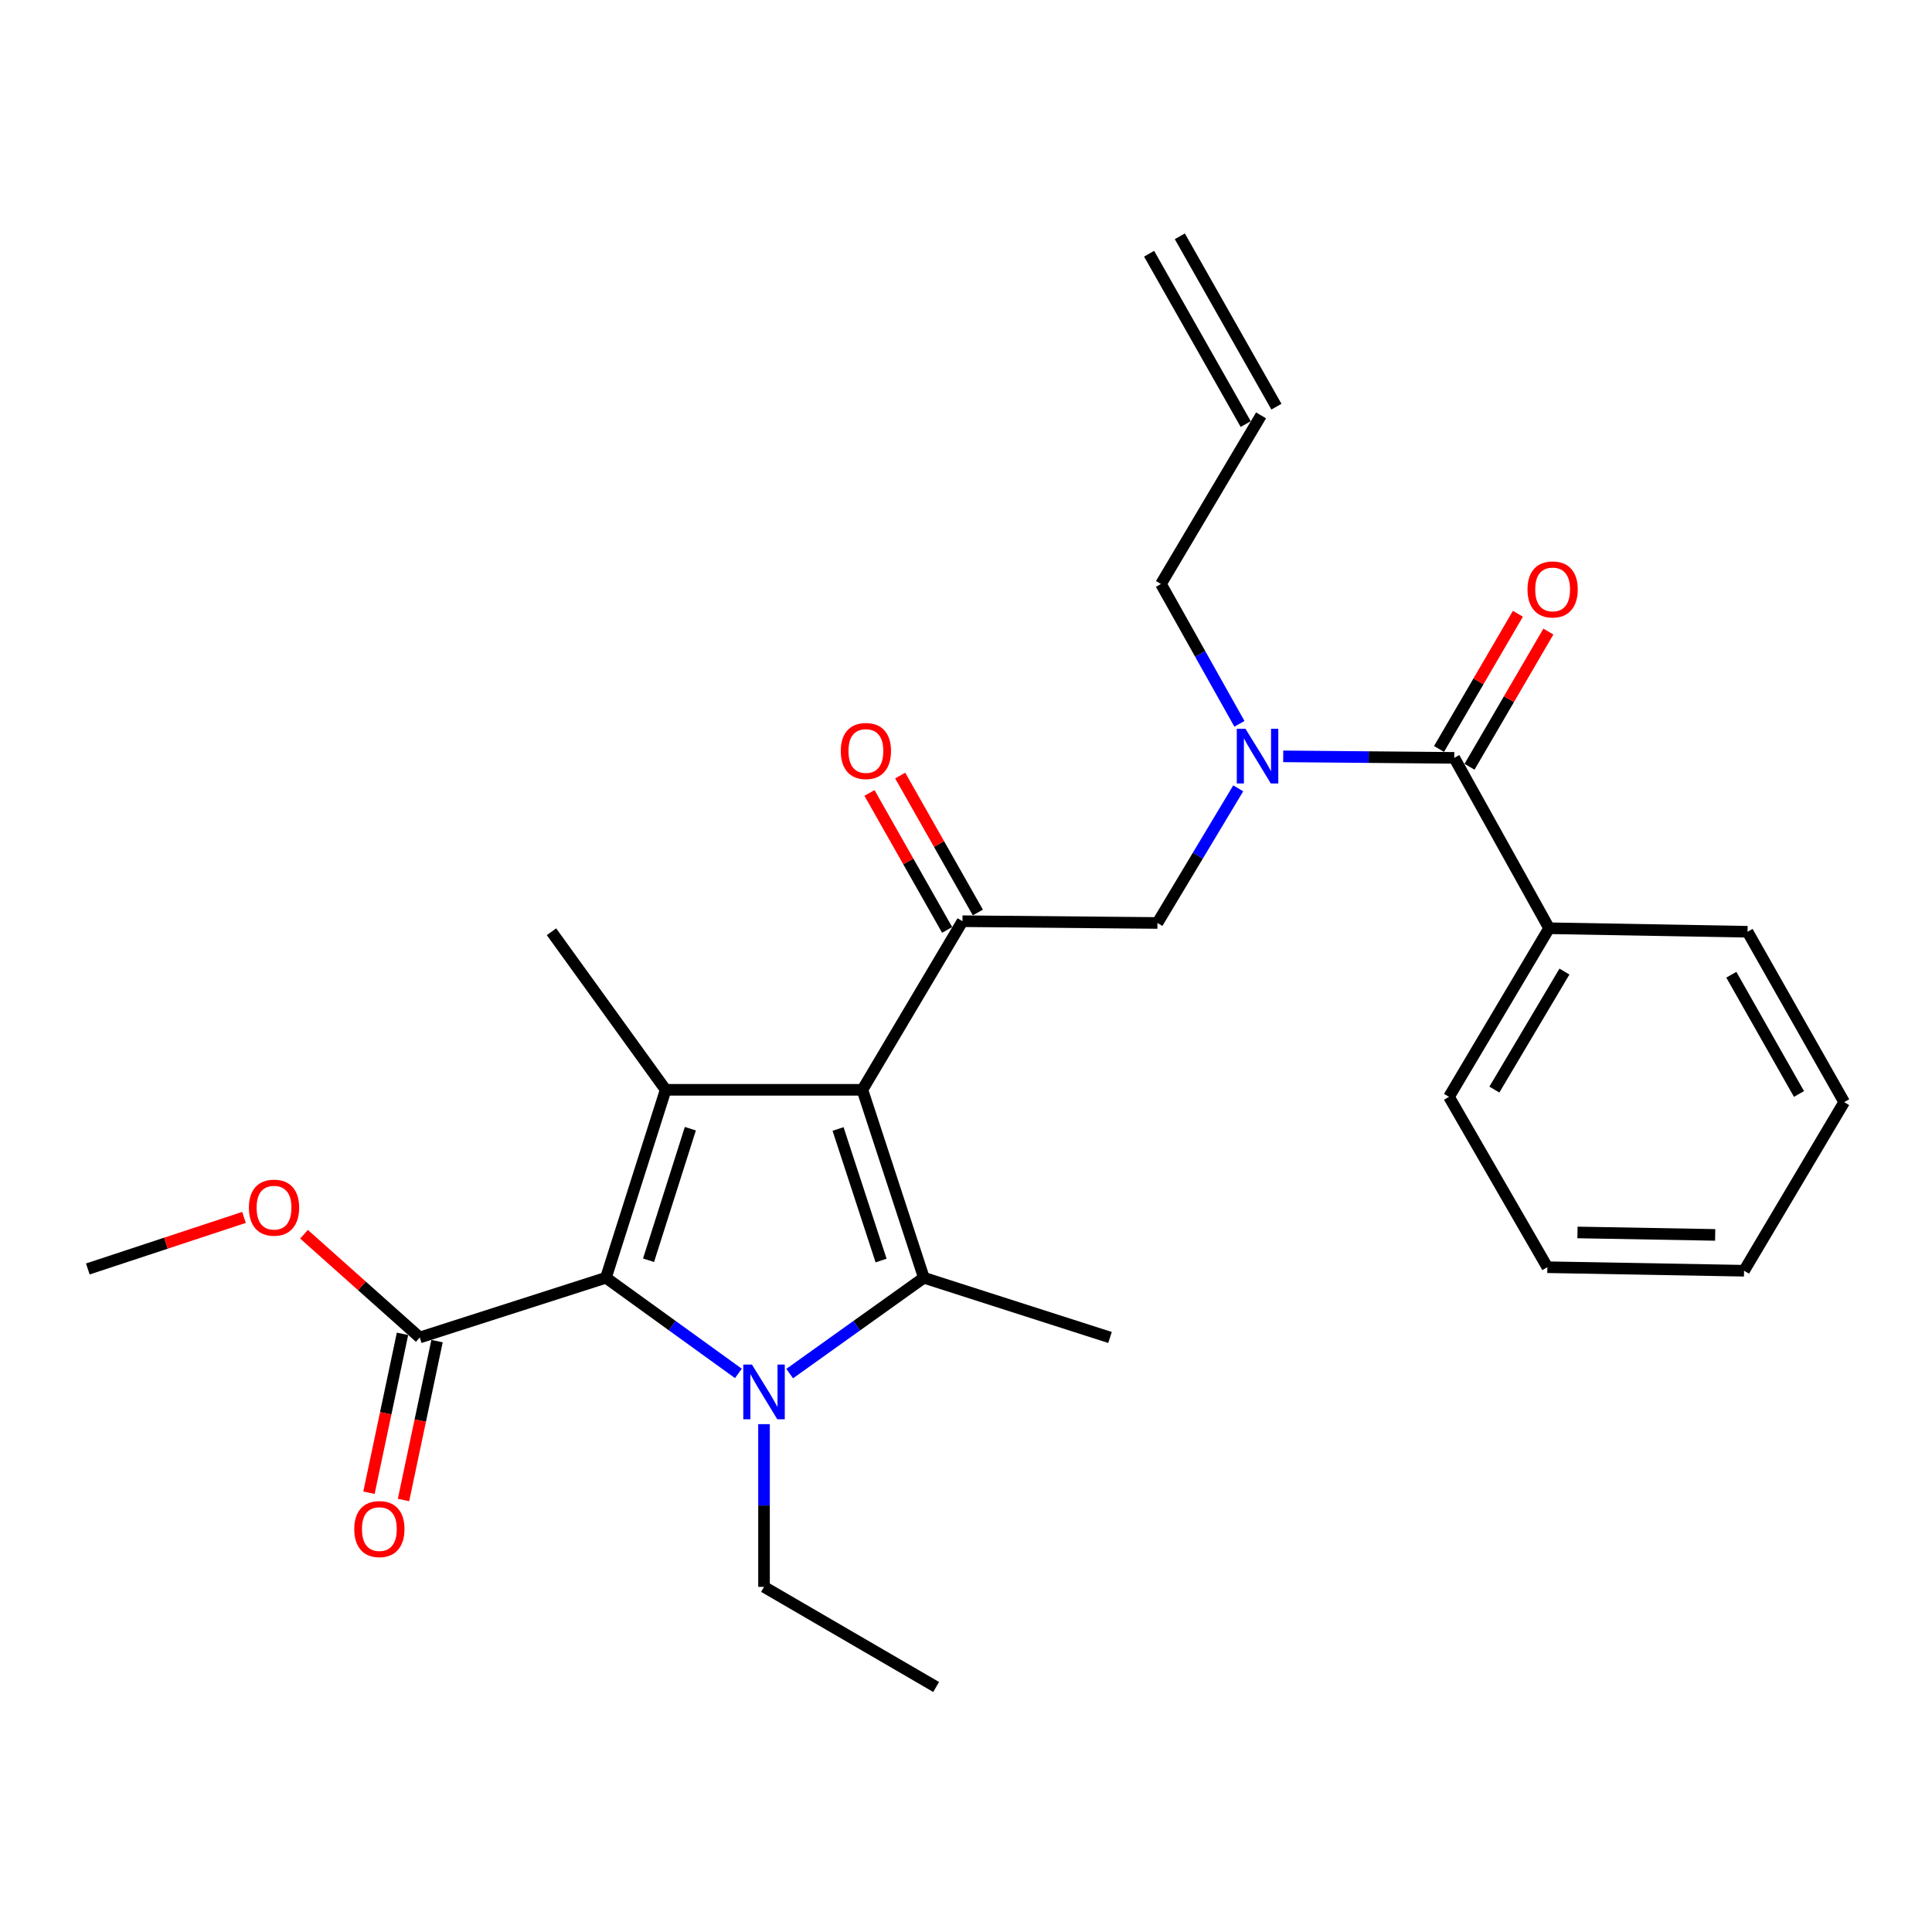 <?xml version='1.0' encoding='iso-8859-1'?>
<svg version='1.1' baseProfile='full'
              xmlns='http://www.w3.org/2000/svg'
                      xmlns:rdkit='http://www.rdkit.org/xml'
                      xmlns:xlink='http://www.w3.org/1999/xlink'
                  xml:space='preserve'
width='1000px' height='1000px' viewBox='0 0 1000 1000'>
<!-- END OF HEADER -->
<rect style='opacity:1.0;fill:#FFFFFF;stroke:none' width='1000' height='1000' x='0' y='0'> </rect>
<path class='bond-0' d='M 641.526,374.652 L 621.217,338.463' style='fill:none;fill-rule:evenodd;stroke:#0000FF;stroke-width:6px;stroke-linecap:butt;stroke-linejoin:miter;stroke-opacity:1' />
<path class='bond-0' d='M 621.217,338.463 L 600.909,302.274' style='fill:none;fill-rule:evenodd;stroke:#000000;stroke-width:6px;stroke-linecap:butt;stroke-linejoin:miter;stroke-opacity:1' />
<path class='bond-1' d='M 640.9,408.044 L 619.996,442.885' style='fill:none;fill-rule:evenodd;stroke:#0000FF;stroke-width:6px;stroke-linecap:butt;stroke-linejoin:miter;stroke-opacity:1' />
<path class='bond-1' d='M 619.996,442.885 L 599.091,477.727' style='fill:none;fill-rule:evenodd;stroke:#000000;stroke-width:6px;stroke-linecap:butt;stroke-linejoin:miter;stroke-opacity:1' />
<path class='bond-2' d='M 664.192,391.484 L 708.46,391.877' style='fill:none;fill-rule:evenodd;stroke:#0000FF;stroke-width:6px;stroke-linecap:butt;stroke-linejoin:miter;stroke-opacity:1' />
<path class='bond-2' d='M 708.46,391.877 L 752.728,392.269' style='fill:none;fill-rule:evenodd;stroke:#000000;stroke-width:6px;stroke-linecap:butt;stroke-linejoin:miter;stroke-opacity:1' />
<path class='bond-3' d='M 801.812,480.458 L 749.997,567.722' style='fill:none;fill-rule:evenodd;stroke:#000000;stroke-width:6px;stroke-linecap:butt;stroke-linejoin:miter;stroke-opacity:1' />
<path class='bond-3' d='M 809.752,502.877 L 773.482,563.962' style='fill:none;fill-rule:evenodd;stroke:#000000;stroke-width:6px;stroke-linecap:butt;stroke-linejoin:miter;stroke-opacity:1' />
<path class='bond-4' d='M 801.812,480.458 L 904.528,482.275' style='fill:none;fill-rule:evenodd;stroke:#000000;stroke-width:6px;stroke-linecap:butt;stroke-linejoin:miter;stroke-opacity:1' />
<path class='bond-5' d='M 801.812,480.458 L 752.728,392.269' style='fill:none;fill-rule:evenodd;stroke:#000000;stroke-width:6px;stroke-linecap:butt;stroke-linejoin:miter;stroke-opacity:1' />
<path class='bond-6' d='M 498.183,476.813 L 446.368,564.088' style='fill:none;fill-rule:evenodd;stroke:#000000;stroke-width:6px;stroke-linecap:butt;stroke-linejoin:miter;stroke-opacity:1' />
<path class='bond-7' d='M 506.131,472.307 L 486.035,436.865' style='fill:none;fill-rule:evenodd;stroke:#000000;stroke-width:6px;stroke-linecap:butt;stroke-linejoin:miter;stroke-opacity:1' />
<path class='bond-7' d='M 486.035,436.865 L 465.939,401.423' style='fill:none;fill-rule:evenodd;stroke:#FF0000;stroke-width:6px;stroke-linecap:butt;stroke-linejoin:miter;stroke-opacity:1' />
<path class='bond-7' d='M 490.235,481.32 L 470.139,445.878' style='fill:none;fill-rule:evenodd;stroke:#000000;stroke-width:6px;stroke-linecap:butt;stroke-linejoin:miter;stroke-opacity:1' />
<path class='bond-7' d='M 470.139,445.878 L 450.043,410.436' style='fill:none;fill-rule:evenodd;stroke:#FF0000;stroke-width:6px;stroke-linecap:butt;stroke-linejoin:miter;stroke-opacity:1' />
<path class='bond-8' d='M 498.183,476.813 L 599.091,477.727' style='fill:none;fill-rule:evenodd;stroke:#000000;stroke-width:6px;stroke-linecap:butt;stroke-linejoin:miter;stroke-opacity:1' />
<path class='bond-9' d='M 760.62,396.874 L 781.033,361.884' style='fill:none;fill-rule:evenodd;stroke:#000000;stroke-width:6px;stroke-linecap:butt;stroke-linejoin:miter;stroke-opacity:1' />
<path class='bond-9' d='M 781.033,361.884 L 801.446,326.895' style='fill:none;fill-rule:evenodd;stroke:#FF0000;stroke-width:6px;stroke-linecap:butt;stroke-linejoin:miter;stroke-opacity:1' />
<path class='bond-9' d='M 744.837,387.665 L 765.25,352.676' style='fill:none;fill-rule:evenodd;stroke:#000000;stroke-width:6px;stroke-linecap:butt;stroke-linejoin:miter;stroke-opacity:1' />
<path class='bond-9' d='M 765.25,352.676 L 785.663,317.686' style='fill:none;fill-rule:evenodd;stroke:#FF0000;stroke-width:6px;stroke-linecap:butt;stroke-linejoin:miter;stroke-opacity:1' />
<path class='bond-10' d='M 749.997,567.722 L 800.909,655.911' style='fill:none;fill-rule:evenodd;stroke:#000000;stroke-width:6px;stroke-linecap:butt;stroke-linejoin:miter;stroke-opacity:1' />
<path class='bond-11' d='M 904.528,482.275 L 954.545,570.453' style='fill:none;fill-rule:evenodd;stroke:#000000;stroke-width:6px;stroke-linecap:butt;stroke-linejoin:miter;stroke-opacity:1' />
<path class='bond-11' d='M 896.136,504.517 L 931.149,566.242' style='fill:none;fill-rule:evenodd;stroke:#000000;stroke-width:6px;stroke-linecap:butt;stroke-linejoin:miter;stroke-opacity:1' />
<path class='bond-12' d='M 800.909,655.911 L 902.721,657.728' style='fill:none;fill-rule:evenodd;stroke:#000000;stroke-width:6px;stroke-linecap:butt;stroke-linejoin:miter;stroke-opacity:1' />
<path class='bond-12' d='M 816.506,637.913 L 887.775,639.185' style='fill:none;fill-rule:evenodd;stroke:#000000;stroke-width:6px;stroke-linecap:butt;stroke-linejoin:miter;stroke-opacity:1' />
<path class='bond-13' d='M 594.778,131.327 L 644.775,219.506' style='fill:none;fill-rule:evenodd;stroke:#000000;stroke-width:6px;stroke-linecap:butt;stroke-linejoin:miter;stroke-opacity:1' />
<path class='bond-13' d='M 610.674,122.314 L 660.671,210.493' style='fill:none;fill-rule:evenodd;stroke:#000000;stroke-width:6px;stroke-linecap:butt;stroke-linejoin:miter;stroke-opacity:1' />
<path class='bond-14' d='M 652.723,214.999 L 600.909,302.274' style='fill:none;fill-rule:evenodd;stroke:#000000;stroke-width:6px;stroke-linecap:butt;stroke-linejoin:miter;stroke-opacity:1' />
<path class='bond-15' d='M 408.739,710.968 L 443.461,686.165' style='fill:none;fill-rule:evenodd;stroke:#0000FF;stroke-width:6px;stroke-linecap:butt;stroke-linejoin:miter;stroke-opacity:1' />
<path class='bond-15' d='M 443.461,686.165 L 478.184,661.362' style='fill:none;fill-rule:evenodd;stroke:#000000;stroke-width:6px;stroke-linecap:butt;stroke-linejoin:miter;stroke-opacity:1' />
<path class='bond-16' d='M 382.194,710.877 L 347.914,686.12' style='fill:none;fill-rule:evenodd;stroke:#0000FF;stroke-width:6px;stroke-linecap:butt;stroke-linejoin:miter;stroke-opacity:1' />
<path class='bond-16' d='M 347.914,686.12 L 313.634,661.362' style='fill:none;fill-rule:evenodd;stroke:#000000;stroke-width:6px;stroke-linecap:butt;stroke-linejoin:miter;stroke-opacity:1' />
<path class='bond-17' d='M 395.457,737.139 L 395.457,779.251' style='fill:none;fill-rule:evenodd;stroke:#0000FF;stroke-width:6px;stroke-linecap:butt;stroke-linejoin:miter;stroke-opacity:1' />
<path class='bond-17' d='M 395.457,779.251 L 395.457,821.364' style='fill:none;fill-rule:evenodd;stroke:#000000;stroke-width:6px;stroke-linecap:butt;stroke-linejoin:miter;stroke-opacity:1' />
<path class='bond-18' d='M 478.184,661.362 L 574.544,692.275' style='fill:none;fill-rule:evenodd;stroke:#000000;stroke-width:6px;stroke-linecap:butt;stroke-linejoin:miter;stroke-opacity:1' />
<path class='bond-19' d='M 478.184,661.362 L 446.368,564.088' style='fill:none;fill-rule:evenodd;stroke:#000000;stroke-width:6px;stroke-linecap:butt;stroke-linejoin:miter;stroke-opacity:1' />
<path class='bond-19' d='M 456.044,652.452 L 433.773,584.36' style='fill:none;fill-rule:evenodd;stroke:#000000;stroke-width:6px;stroke-linecap:butt;stroke-linejoin:miter;stroke-opacity:1' />
<path class='bond-20' d='M 446.368,564.088 L 344.546,564.088' style='fill:none;fill-rule:evenodd;stroke:#000000;stroke-width:6px;stroke-linecap:butt;stroke-linejoin:miter;stroke-opacity:1' />
<path class='bond-21' d='M 344.546,564.088 L 285.453,482.275' style='fill:none;fill-rule:evenodd;stroke:#000000;stroke-width:6px;stroke-linecap:butt;stroke-linejoin:miter;stroke-opacity:1' />
<path class='bond-22' d='M 344.546,564.088 L 313.634,661.362' style='fill:none;fill-rule:evenodd;stroke:#000000;stroke-width:6px;stroke-linecap:butt;stroke-linejoin:miter;stroke-opacity:1' />
<path class='bond-22' d='M 357.324,584.213 L 335.686,652.305' style='fill:none;fill-rule:evenodd;stroke:#000000;stroke-width:6px;stroke-linecap:butt;stroke-linejoin:miter;stroke-opacity:1' />
<path class='bond-23' d='M 313.634,661.362 L 217.273,692.275' style='fill:none;fill-rule:evenodd;stroke:#000000;stroke-width:6px;stroke-linecap:butt;stroke-linejoin:miter;stroke-opacity:1' />
<path class='bond-24' d='M 395.457,821.364 L 484.549,873.179' style='fill:none;fill-rule:evenodd;stroke:#000000;stroke-width:6px;stroke-linecap:butt;stroke-linejoin:miter;stroke-opacity:1' />
<path class='bond-25' d='M 45.455,656.814 L 85.876,643.471' style='fill:none;fill-rule:evenodd;stroke:#000000;stroke-width:6px;stroke-linecap:butt;stroke-linejoin:miter;stroke-opacity:1' />
<path class='bond-25' d='M 85.876,643.471 L 126.298,630.128' style='fill:none;fill-rule:evenodd;stroke:#FF0000;stroke-width:6px;stroke-linecap:butt;stroke-linejoin:miter;stroke-opacity:1' />
<path class='bond-26' d='M 217.273,692.275 L 187.318,665.56' style='fill:none;fill-rule:evenodd;stroke:#000000;stroke-width:6px;stroke-linecap:butt;stroke-linejoin:miter;stroke-opacity:1' />
<path class='bond-26' d='M 187.318,665.56 L 157.362,638.846' style='fill:none;fill-rule:evenodd;stroke:#FF0000;stroke-width:6px;stroke-linecap:butt;stroke-linejoin:miter;stroke-opacity:1' />
<path class='bond-27' d='M 208.334,690.388 L 199.655,731.508' style='fill:none;fill-rule:evenodd;stroke:#000000;stroke-width:6px;stroke-linecap:butt;stroke-linejoin:miter;stroke-opacity:1' />
<path class='bond-27' d='M 199.655,731.508 L 190.977,772.627' style='fill:none;fill-rule:evenodd;stroke:#FF0000;stroke-width:6px;stroke-linecap:butt;stroke-linejoin:miter;stroke-opacity:1' />
<path class='bond-27' d='M 226.213,694.161 L 217.535,735.281' style='fill:none;fill-rule:evenodd;stroke:#000000;stroke-width:6px;stroke-linecap:butt;stroke-linejoin:miter;stroke-opacity:1' />
<path class='bond-27' d='M 217.535,735.281 L 208.857,776.401' style='fill:none;fill-rule:evenodd;stroke:#FF0000;stroke-width:6px;stroke-linecap:butt;stroke-linejoin:miter;stroke-opacity:1' />
<path class='bond-28' d='M 954.545,570.453 L 902.721,657.728' style='fill:none;fill-rule:evenodd;stroke:#000000;stroke-width:6px;stroke-linecap:butt;stroke-linejoin:miter;stroke-opacity:1' />
<path  class='atom-0' d='M 644.646 377.206
L 653.926 392.206
Q 654.846 393.686, 656.326 396.366
Q 657.806 399.046, 657.886 399.206
L 657.886 377.206
L 661.646 377.206
L 661.646 405.526
L 657.766 405.526
L 647.806 389.126
Q 646.646 387.206, 645.406 385.006
Q 644.206 382.806, 643.846 382.126
L 643.846 405.526
L 640.166 405.526
L 640.166 377.206
L 644.646 377.206
' fill='#0000FF'/>
<path  class='atom-3' d='M 435.185 388.715
Q 435.185 381.915, 438.545 378.115
Q 441.905 374.315, 448.185 374.315
Q 454.465 374.315, 457.825 378.115
Q 461.185 381.915, 461.185 388.715
Q 461.185 395.595, 457.785 399.515
Q 454.385 403.395, 448.185 403.395
Q 441.945 403.395, 438.545 399.515
Q 435.185 395.635, 435.185 388.715
M 448.185 400.195
Q 452.505 400.195, 454.825 397.315
Q 457.185 394.395, 457.185 388.715
Q 457.185 383.155, 454.825 380.355
Q 452.505 377.515, 448.185 377.515
Q 443.865 377.515, 441.505 380.315
Q 439.185 383.115, 439.185 388.715
Q 439.185 394.435, 441.505 397.315
Q 443.865 400.195, 448.185 400.195
' fill='#FF0000'/>
<path  class='atom-6' d='M 790.639 305.085
Q 790.639 298.285, 793.999 294.485
Q 797.359 290.685, 803.639 290.685
Q 809.919 290.685, 813.279 294.485
Q 816.639 298.285, 816.639 305.085
Q 816.639 311.965, 813.239 315.885
Q 809.839 319.765, 803.639 319.765
Q 797.399 319.765, 793.999 315.885
Q 790.639 312.005, 790.639 305.085
M 803.639 316.565
Q 807.959 316.565, 810.279 313.685
Q 812.639 310.765, 812.639 305.085
Q 812.639 299.525, 810.279 296.725
Q 807.959 293.885, 803.639 293.885
Q 799.319 293.885, 796.959 296.685
Q 794.639 299.485, 794.639 305.085
Q 794.639 310.805, 796.959 313.685
Q 799.319 316.565, 803.639 316.565
' fill='#FF0000'/>
<path  class='atom-12' d='M 389.197 706.296
L 398.477 721.296
Q 399.397 722.776, 400.877 725.456
Q 402.357 728.136, 402.437 728.296
L 402.437 706.296
L 406.197 706.296
L 406.197 734.616
L 402.317 734.616
L 392.357 718.216
Q 391.197 716.296, 389.957 714.096
Q 388.757 711.896, 388.397 711.216
L 388.397 734.616
L 384.717 734.616
L 384.717 706.296
L 389.197 706.296
' fill='#0000FF'/>
<path  class='atom-21' d='M 128.835 625.079
Q 128.835 618.279, 132.195 614.479
Q 135.555 610.679, 141.835 610.679
Q 148.115 610.679, 151.475 614.479
Q 154.835 618.279, 154.835 625.079
Q 154.835 631.959, 151.435 635.879
Q 148.035 639.759, 141.835 639.759
Q 135.595 639.759, 132.195 635.879
Q 128.835 631.999, 128.835 625.079
M 141.835 636.559
Q 146.155 636.559, 148.475 633.679
Q 150.835 630.759, 150.835 625.079
Q 150.835 619.519, 148.475 616.719
Q 146.155 613.879, 141.835 613.879
Q 137.515 613.879, 135.155 616.679
Q 132.835 619.479, 132.835 625.079
Q 132.835 630.799, 135.155 633.679
Q 137.515 636.559, 141.835 636.559
' fill='#FF0000'/>
<path  class='atom-22' d='M 183.361 791.446
Q 183.361 784.646, 186.721 780.846
Q 190.081 777.046, 196.361 777.046
Q 202.641 777.046, 206.001 780.846
Q 209.361 784.646, 209.361 791.446
Q 209.361 798.326, 205.961 802.246
Q 202.561 806.126, 196.361 806.126
Q 190.121 806.126, 186.721 802.246
Q 183.361 798.366, 183.361 791.446
M 196.361 802.926
Q 200.681 802.926, 203.001 800.046
Q 205.361 797.126, 205.361 791.446
Q 205.361 785.886, 203.001 783.086
Q 200.681 780.246, 196.361 780.246
Q 192.041 780.246, 189.681 783.046
Q 187.361 785.846, 187.361 791.446
Q 187.361 797.166, 189.681 800.046
Q 192.041 802.926, 196.361 802.926
' fill='#FF0000'/>
</svg>
